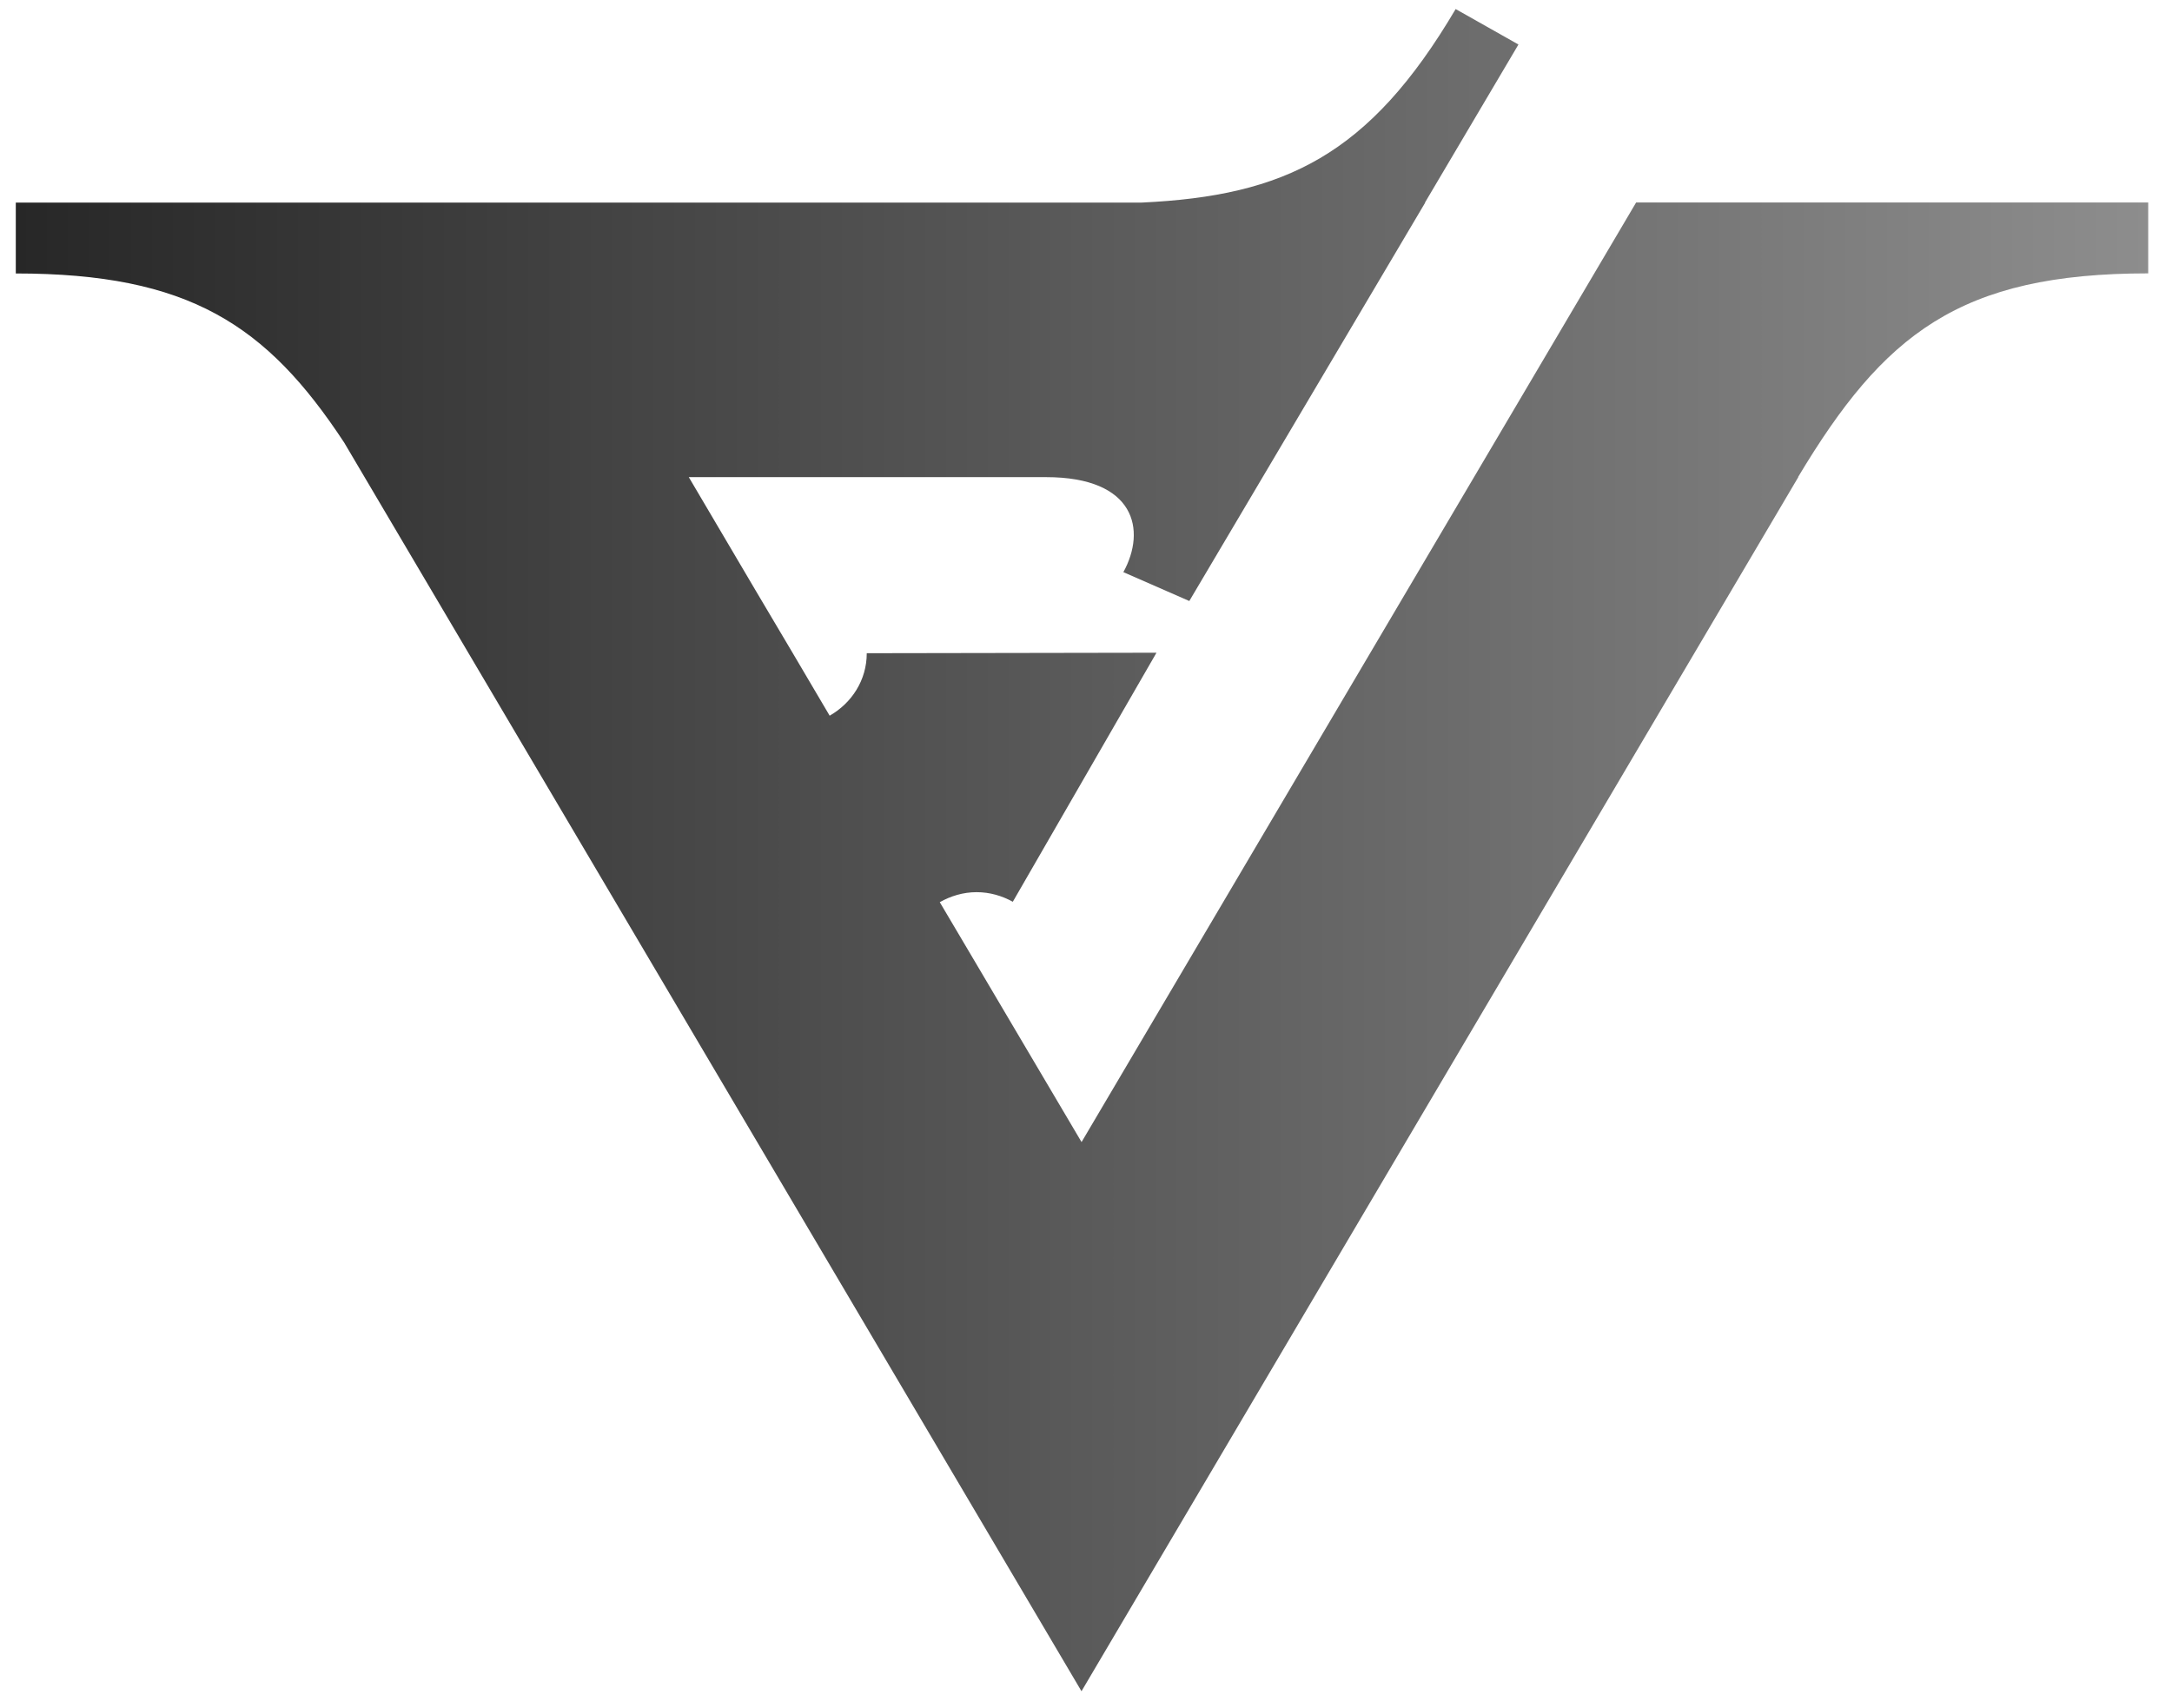 <?xml version="1.0" encoding="UTF-8"?> <svg xmlns="http://www.w3.org/2000/svg" width="89" height="70" viewBox="0 0 89 70" fill="none"><path d="M67.04 8.301L44.318 46.799L41.529 42.079L40.019 39.523L38.508 36.969C38.956 36.717 39.466 36.559 40.019 36.559C40.56 36.559 41.064 36.71 41.501 36.952L47.388 26.747L35.516 26.767V26.771C35.516 27.868 34.901 28.811 33.996 29.327L32.489 26.771L30.975 24.217L28.224 19.552H42.864C46.538 19.552 46.975 21.733 46.031 23.445L48.733 24.628L58.399 8.304H58.388L62.22 1.824L59.647 0.371C56.106 6.373 52.645 8.027 46.783 8.301H0.647V11.206C7.736 11.206 10.928 13.308 14.102 18.134L44.315 69.302L73.692 19.542L73.678 19.549C77.181 13.704 80.282 11.202 88.025 11.202V8.297H67.04V8.301Z" fill="url(#paint0_linear_1213_12050)"></path><defs><linearGradient id="paint0_linear_1213_12050" x1="0.647" y1="34.837" x2="88.025" y2="34.837" gradientUnits="userSpaceOnUse"><stop stop-color="#272727"></stop><stop offset="1" stop-color="#8D8D8D"></stop></linearGradient></defs></svg> 